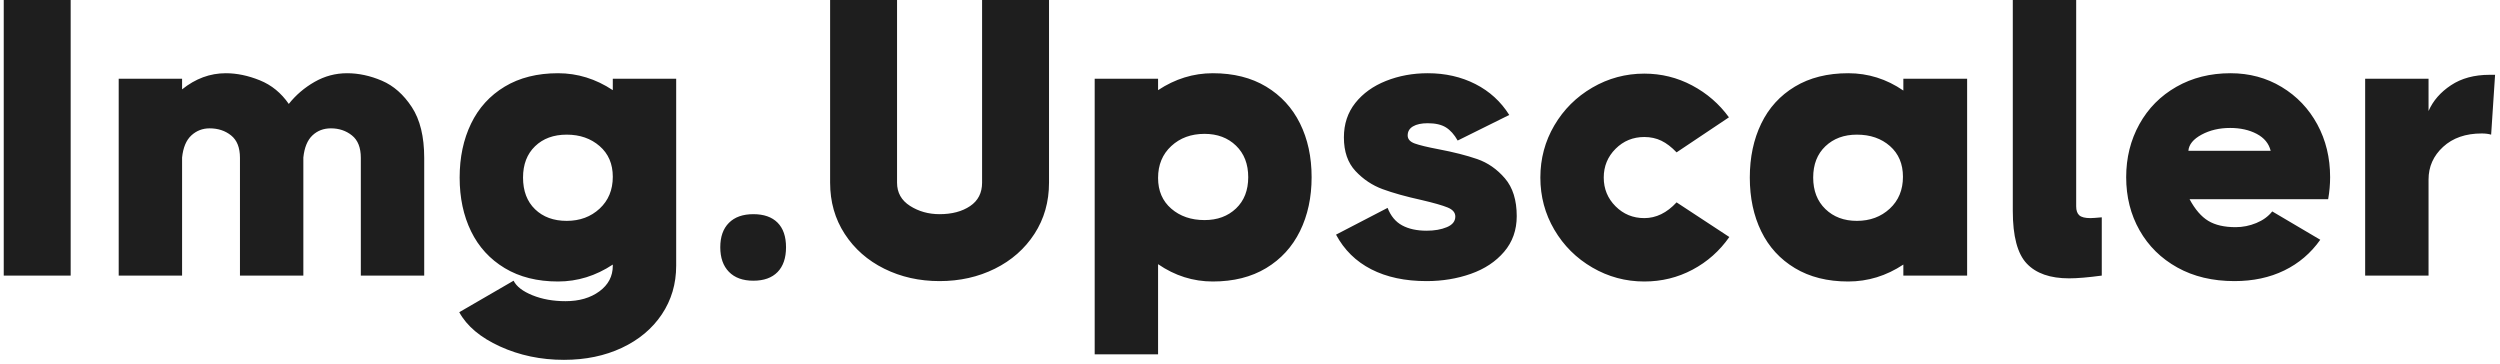 <?xml version="1.0" encoding="UTF-8"?>
<svg width="254px" height="37px" viewBox="0 0 254 37" version="1.1" xmlns="http://www.w3.org/2000/svg" xmlns:xlink="http://www.w3.org/1999/xlink">
    <title>imageupscaler_black</title>
    <g id="Page-1" stroke="none" stroke-width="1" fill="none" fill-rule="evenodd">
        <g id="Artboard" transform="translate(-85, -118)" fill="#1E1E1E" fill-rule="nonzero">
            <path d="M92.18,146 L92.18,118 L85.38,118 L85.38,146 L92.18,146 Z M103.5,146 L103.5,134 C103.607,132.987 103.92,132.24 104.44,131.76 C104.96,131.28 105.58,131.04 106.3,131.04 C107.153,131.04 107.88,131.28 108.48,131.76 C109.08,132.24 109.38,133 109.38,134.04 L109.38,134.04 L109.38,146 L115.82,146 L115.82,134 C115.927,132.987 116.233,132.24 116.74,131.76 C117.247,131.28 117.873,131.04 118.62,131.04 C119.447,131.04 120.16,131.28 120.76,131.76 C121.36,132.24 121.66,133 121.66,134.04 L121.66,134.04 L121.66,146 L128.1,146 L128.1,134.04 C128.1,131.88 127.68,130.16 126.84,128.88 C126,127.6 124.987,126.707 123.8,126.2 C122.613,125.693 121.433,125.44 120.26,125.44 C119.087,125.44 117.987,125.733 116.96,126.32 C115.933,126.907 115.06,127.653 114.34,128.56 C113.567,127.44 112.587,126.64 111.4,126.16 C110.213,125.68 109.06,125.44 107.94,125.44 C106.34,125.44 104.86,125.987 103.5,127.08 L103.5,127.08 L103.5,126 L97.06,126 L97.06,146 L103.5,146 Z M142.3,154.56 C144.487,154.56 146.447,154.153 148.18,153.34 C149.913,152.527 151.267,151.393 152.24,149.94 C153.213,148.487 153.7,146.84 153.7,145 L153.7,145 L153.7,126 L147.26,126 L147.26,127.16 C145.527,126.013 143.673,125.44 141.7,125.44 C139.593,125.44 137.787,125.893 136.28,126.8 C134.773,127.707 133.633,128.96 132.86,130.56 C132.087,132.16 131.7,133.987 131.7,136.04 C131.7,138.093 132.087,139.913 132.86,141.5 C133.633,143.087 134.773,144.333 136.28,145.24 C137.787,146.147 139.593,146.6 141.7,146.6 C143.673,146.6 145.527,146.027 147.26,144.88 L147.26,144.88 L147.26,145 C147.26,146.067 146.807,146.933 145.9,147.6 C144.993,148.267 143.847,148.6 142.46,148.6 C141.207,148.6 140.087,148.4 139.1,148 C138.113,147.6 137.473,147.107 137.18,146.52 L137.18,146.52 L131.66,149.72 C132.433,151.133 133.813,152.293 135.8,153.2 C137.787,154.107 139.953,154.56 142.3,154.56 Z M142.58,140.44 C141.247,140.44 140.173,140.047 139.36,139.26 C138.547,138.473 138.14,137.4 138.14,136.04 C138.14,134.707 138.547,133.647 139.36,132.86 C140.173,132.073 141.247,131.68 142.58,131.68 C143.913,131.68 145.027,132.067 145.92,132.84 C146.813,133.613 147.26,134.653 147.26,135.96 C147.26,137.293 146.813,138.373 145.92,139.2 C145.027,140.027 143.913,140.44 142.58,140.44 Z M161.54,146.52 C162.607,146.52 163.427,146.227 164,145.64 C164.573,145.053 164.86,144.213 164.86,143.12 C164.86,142.027 164.573,141.193 164,140.62 C163.427,140.047 162.607,139.76 161.54,139.76 C160.473,139.76 159.647,140.053 159.06,140.64 C158.473,141.227 158.18,142.053 158.18,143.12 C158.18,144.187 158.473,145.02 159.06,145.62 C159.647,146.22 160.473,146.52 161.54,146.52 Z M180.46,146.56 C182.513,146.56 184.387,146.14 186.08,145.3 C187.773,144.46 189.113,143.28 190.1,141.76 C191.087,140.24 191.58,138.507 191.58,136.56 L191.58,136.56 L191.58,118 L184.78,118 L184.78,136.56 C184.78,137.6 184.373,138.393 183.56,138.94 C182.747,139.487 181.713,139.76 180.46,139.76 C179.34,139.76 178.34,139.48 177.46,138.92 C176.58,138.36 176.14,137.573 176.14,136.56 L176.14,136.56 L176.14,118 L169.34,118 L169.34,136.56 C169.34,138.507 169.833,140.24 170.82,141.76 C171.807,143.28 173.147,144.46 174.84,145.3 C176.533,146.14 178.407,146.56 180.46,146.56 Z M202.66,154 L202.66,144.84 C204.367,146.013 206.22,146.6 208.22,146.6 C210.327,146.6 212.133,146.147 213.64,145.24 C215.147,144.333 216.293,143.08 217.08,141.48 C217.867,139.88 218.26,138.053 218.26,136 C218.26,133.947 217.867,132.127 217.08,130.54 C216.293,128.953 215.147,127.707 213.64,126.8 C212.133,125.893 210.327,125.44 208.22,125.44 C206.247,125.44 204.393,126.013 202.66,127.16 L202.66,127.16 L202.66,126 L196.22,126 L196.22,154 L202.66,154 Z M207.38,140.36 C206.02,140.36 204.893,139.973 204,139.2 C203.107,138.427 202.66,137.387 202.66,136.08 C202.66,134.747 203.107,133.667 204,132.84 C204.893,132.013 206.02,131.6 207.38,131.6 C208.687,131.6 209.753,132 210.58,132.8 C211.407,133.6 211.82,134.667 211.82,136 C211.82,137.333 211.407,138.393 210.58,139.18 C209.753,139.967 208.687,140.36 207.38,140.36 Z M229.94,146.56 C231.54,146.56 233.04,146.313 234.44,145.82 C235.84,145.327 236.967,144.58 237.82,143.58 C238.673,142.58 239.1,141.373 239.1,139.96 C239.1,138.333 238.7,137.053 237.9,136.12 C237.1,135.187 236.16,134.533 235.08,134.16 C234,133.787 232.687,133.453 231.14,133.16 C230.02,132.947 229.22,132.753 228.74,132.58 C228.26,132.407 228.02,132.133 228.02,131.76 C228.02,131.36 228.2,131.053 228.56,130.84 C228.92,130.627 229.42,130.52 230.06,130.52 C230.833,130.52 231.447,130.66 231.9,130.94 C232.353,131.22 232.753,131.667 233.1,132.28 L233.1,132.28 L238.34,129.68 C237.487,128.32 236.34,127.273 234.9,126.54 C233.46,125.807 231.847,125.44 230.06,125.44 C228.54,125.44 227.127,125.7 225.82,126.22 C224.513,126.74 223.473,127.487 222.7,128.46 C221.927,129.433 221.54,130.6 221.54,131.96 C221.54,133.4 221.933,134.54 222.72,135.38 C223.507,136.22 224.427,136.833 225.48,137.22 C226.533,137.607 227.847,137.973 229.42,138.32 C230.673,138.613 231.56,138.867 232.08,139.08 C232.6,139.293 232.86,139.6 232.86,140 C232.86,140.48 232.573,140.84 232,141.08 C231.427,141.32 230.74,141.44 229.94,141.44 C228.953,141.44 228.127,141.26 227.46,140.9 C226.793,140.54 226.3,139.947 225.98,139.12 L225.98,139.12 L220.74,141.84 C221.567,143.387 222.76,144.56 224.32,145.36 C225.88,146.16 227.753,146.56 229.94,146.56 Z M252.06,146.6 C253.82,146.6 255.453,146.2 256.96,145.4 C258.467,144.6 259.713,143.493 260.7,142.08 L260.7,142.08 L255.34,138.56 C254.353,139.627 253.26,140.16 252.06,140.16 C250.913,140.16 249.94,139.76 249.14,138.96 C248.34,138.16 247.94,137.187 247.94,136.04 C247.94,134.893 248.34,133.92 249.14,133.12 C249.94,132.32 250.913,131.92 252.06,131.92 C252.7,131.92 253.28,132.047 253.8,132.3 C254.32,132.553 254.833,132.947 255.34,133.48 L255.34,133.48 L260.66,129.92 C259.673,128.56 258.427,127.48 256.92,126.68 C255.413,125.88 253.793,125.48 252.06,125.48 C250.167,125.48 248.407,125.953 246.78,126.9 C245.153,127.847 243.867,129.127 242.92,130.74 C241.973,132.353 241.5,134.12 241.5,136.04 C241.5,137.96 241.973,139.727 242.92,141.34 C243.867,142.953 245.153,144.233 246.78,145.18 C248.407,146.127 250.167,146.6 252.06,146.6 Z M272.78,146.6 C274.78,146.6 276.647,146.027 278.38,144.88 L278.38,144.88 L278.38,146 L284.86,146 L284.86,126 L278.38,126 L278.38,127.2 C276.673,126.027 274.807,125.44 272.78,125.44 C270.673,125.44 268.867,125.893 267.36,126.8 C265.853,127.707 264.713,128.96 263.94,130.56 C263.167,132.16 262.78,133.987 262.78,136.04 C262.78,138.093 263.167,139.913 263.94,141.5 C264.713,143.087 265.853,144.333 267.36,145.24 C268.867,146.147 270.673,146.6 272.78,146.6 Z M273.66,140.44 C272.353,140.44 271.287,140.04 270.46,139.24 C269.633,138.44 269.22,137.373 269.22,136.04 C269.22,134.707 269.633,133.647 270.46,132.86 C271.287,132.073 272.353,131.68 273.66,131.68 C275.02,131.68 276.14,132.067 277.02,132.84 C277.9,133.613 278.34,134.653 278.34,135.96 C278.34,137.293 277.893,138.373 277,139.2 C276.107,140.027 274.993,140.44 273.66,140.44 Z M295.22,146.28 C296.047,146.28 297.153,146.187 298.54,146 L298.54,146 L298.54,140.08 C297.953,140.133 297.567,140.16 297.38,140.16 C296.847,140.16 296.473,140.067 296.26,139.88 C296.047,139.693 295.94,139.387 295.94,138.96 L295.94,138.96 L295.94,118 L289.5,118 L289.5,139.44 C289.5,142 289.973,143.78 290.92,144.78 C291.867,145.78 293.3,146.28 295.22,146.28 Z M312.02,146.56 C313.913,146.56 315.6,146.2 317.08,145.48 C318.56,144.76 319.78,143.72 320.74,142.36 L320.74,142.36 L315.86,139.48 C315.46,139.987 314.92,140.38 314.24,140.66 C313.56,140.94 312.86,141.08 312.14,141.08 C310.993,141.08 310.067,140.867 309.36,140.44 C308.653,140.013 308.02,139.28 307.46,138.24 L307.46,138.24 L321.54,138.24 C321.673,137.493 321.74,136.747 321.74,136 C321.74,134.027 321.307,132.24 320.44,130.64 C319.573,129.04 318.367,127.773 316.82,126.84 C315.273,125.907 313.54,125.44 311.62,125.44 C309.567,125.44 307.733,125.9 306.12,126.82 C304.507,127.74 303.253,129.007 302.36,130.62 C301.467,132.233 301.02,134.027 301.02,136 C301.02,138 301.473,139.8 302.38,141.4 C303.287,143 304.567,144.26 306.22,145.18 C307.873,146.1 309.807,146.56 312.02,146.56 Z M315.7,133.32 L307.34,133.32 C307.393,132.68 307.84,132.133 308.68,131.68 C309.52,131.227 310.487,131 311.58,131 C312.62,131 313.52,131.2 314.28,131.6 C315.04,132 315.513,132.573 315.7,133.32 L315.7,133.32 Z M331.74,146 L331.74,136.24 C331.74,134.933 332.233,133.827 333.22,132.92 C334.207,132.013 335.513,131.56 337.14,131.56 C337.513,131.56 337.833,131.6 338.1,131.68 L338.1,131.68 L338.5,125.6 L337.94,125.6 C336.393,125.6 335.087,125.953 334.02,126.66 C332.953,127.367 332.193,128.24 331.74,129.28 L331.74,129.28 L331.74,126 L325.3,126 L325.3,146 L331.74,146 Z" id="imageupscaler_black"></path>
        </g>
    </g>
</svg>